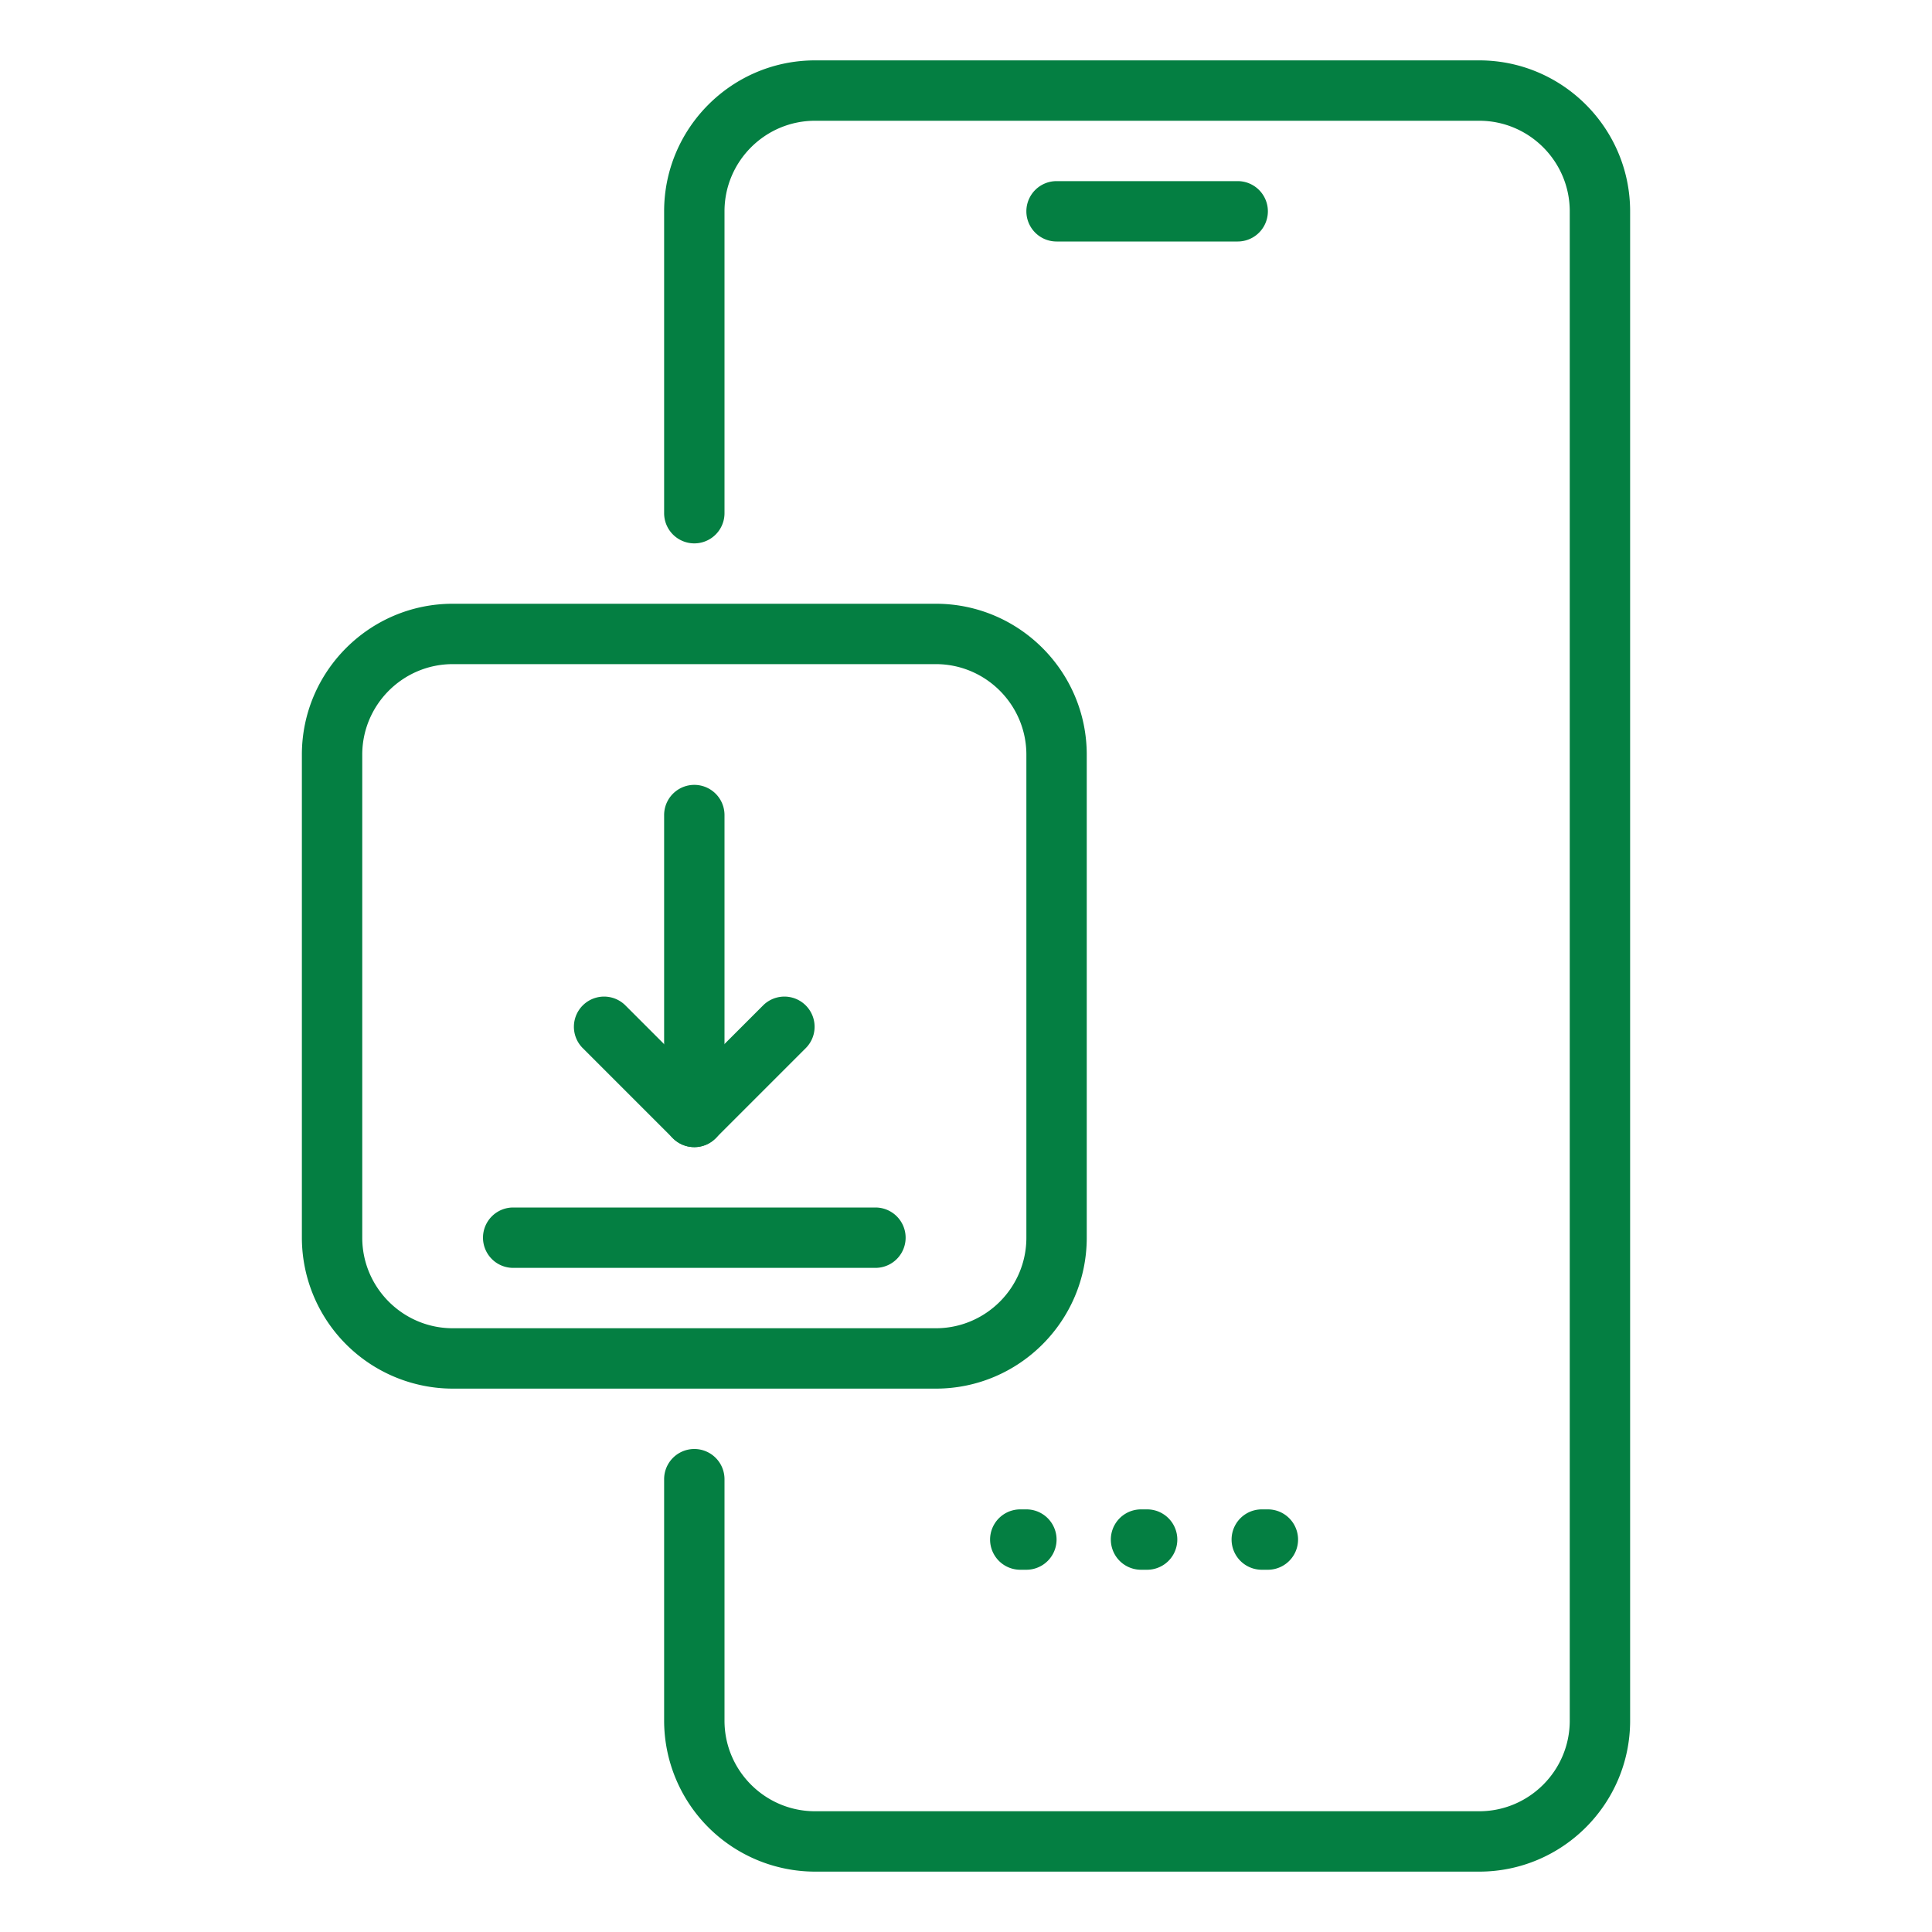 <svg xmlns="http://www.w3.org/2000/svg" version="1.1" xmlns:xlink="http://www.w3.org/1999/xlink" width="512" height="512" x="0" y="0" viewBox="0 0 32 32" style="enable-background:new 0 0 512 512" xml:space="preserve" class=""><g><path d="M20.5 4h-3a.5.5 0 0 1 0-1h3a.5.5 0 0 1 0 1z" fill="#047f42" opacity="1" data-original="#000000" class=""></path><path d="M24.5 31h-11a2.503 2.503 0 0 1-2.5-2.5v-4a.5.5 0 0 1 1 0v4c0 .827.673 1.5 1.5 1.5h11c.827 0 1.5-.673 1.5-1.5v-25c0-.827-.673-1.5-1.5-1.5h-11c-.827 0-1.5.673-1.5 1.5v5a.5.5 0 1 1-1 0v-5C11 2.122 12.121 1 13.5 1h11C25.879 1 27 2.122 27 3.5v25c0 1.378-1.121 2.5-2.5 2.5z" fill="#047f42" opacity="1" data-original="#000000" class=""></path><path d="M15.5 23h-8A2.503 2.503 0 0 1 5 20.5v-8C5 11.122 6.121 10 7.5 10h8c1.379 0 2.5 1.122 2.5 2.5v8c0 1.378-1.121 2.5-2.5 2.5zm-8-12c-.827 0-1.5.673-1.5 1.5v8c0 .827.673 1.5 1.5 1.5h8c.827 0 1.5-.673 1.5-1.5v-8c0-.827-.673-1.5-1.5-1.5z" fill="#047f42" opacity="1" data-original="#000000" class=""></path><path d="M14.5 21h-6a.5.5 0 0 1 0-1h6a.5.5 0 0 1 0 1zM11.5 19a.5.5 0 0 1-.5-.5v-5a.5.5 0 0 1 1 0v5a.5.5 0 0 1-.5.5z" fill="#047f42" opacity="1" data-original="#000000" class=""></path><path d="M11.5 19a.502.502 0 0 1-.354-.146l-1.5-1.5a.5.5 0 0 1 .707-.707l1.146 1.146 1.146-1.146a.5.5 0 0 1 .707.707l-1.5 1.5A.494.494 0 0 1 11.5 19zM17 26h-.101a.5.5 0 0 1 0-1H17a.5.5 0 0 1 0 1zM19 26h-.101a.5.5 0 0 1 0-1H19a.5.5 0 0 1 0 1zM21 26h-.101a.5.5 0 0 1 0-1H21a.5.5 0 0 1 0 1z" fill="#047f42" opacity="1" data-original="#000000" class=""></path></g></svg>